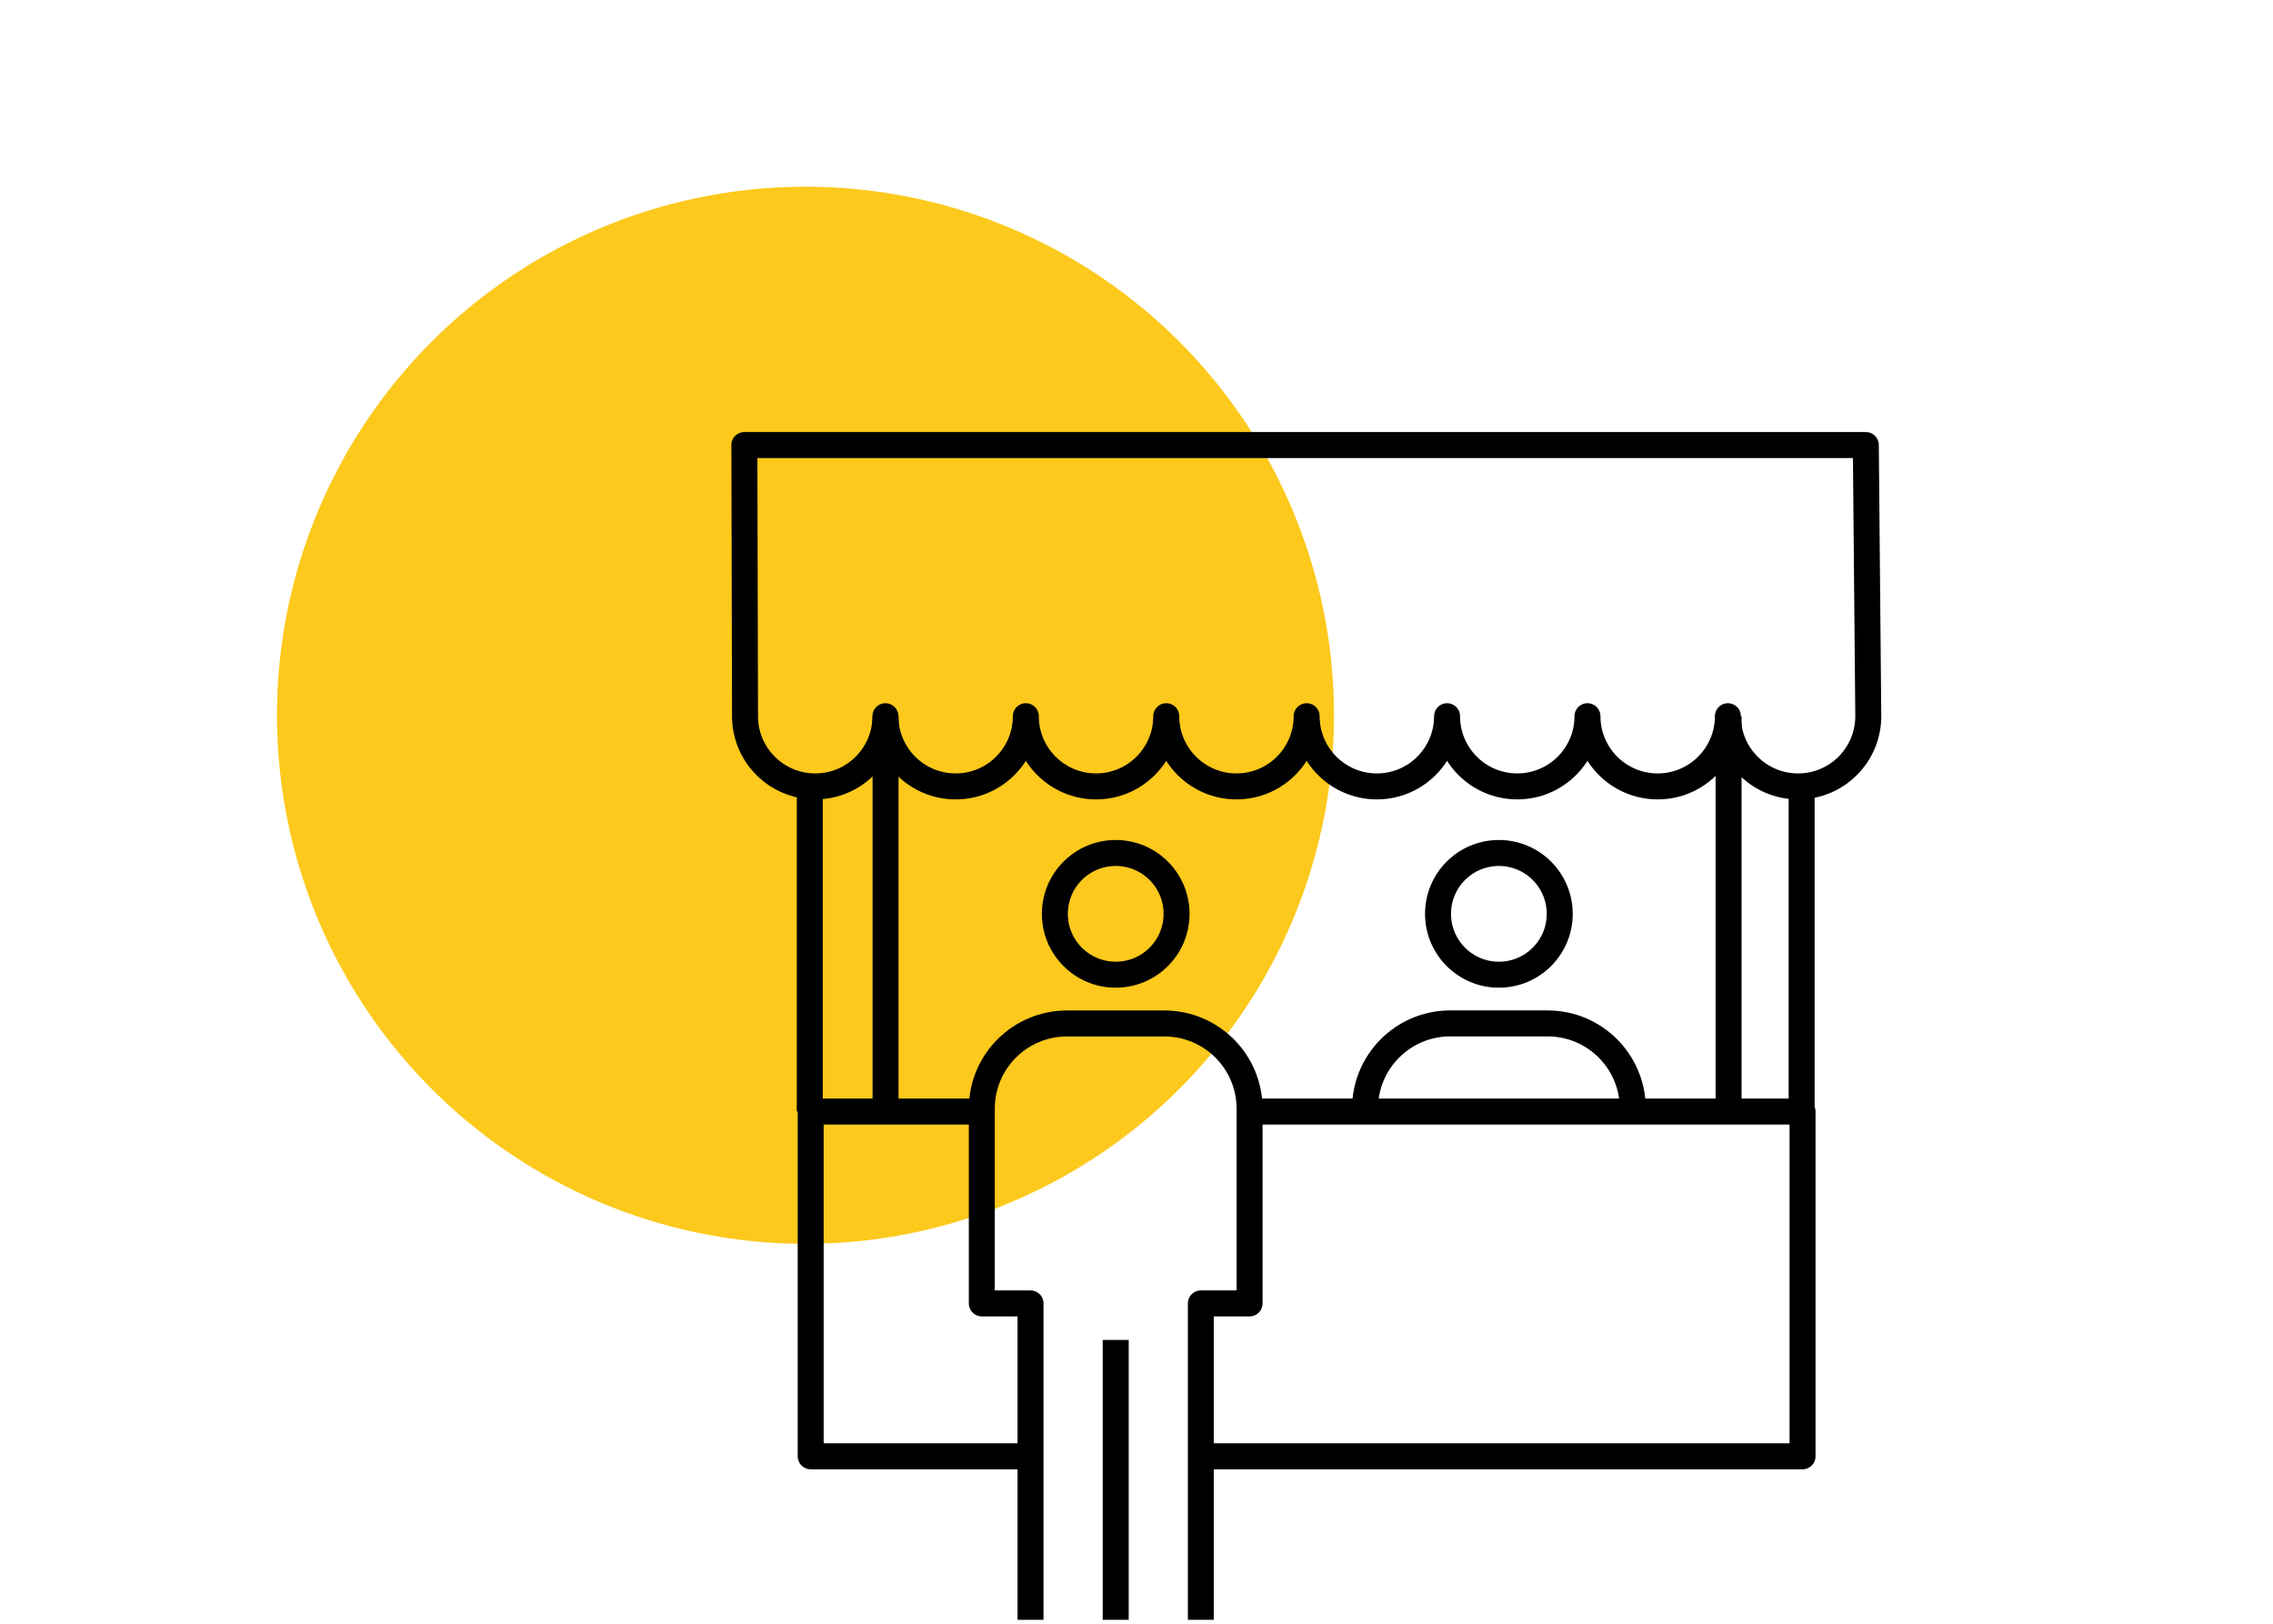 <?xml version="1.0" encoding="UTF-8"?>
<svg xmlns="http://www.w3.org/2000/svg" viewBox="0 0 350 250">
  <defs>
    <style>
      .cls-1 {
        fill: #fcc91c;
      }

      .cls-2 {
        isolation: isolate;
      }

      .cls-3 {
        mix-blend-mode: multiply;
      }

      .cls-4 {
        fill: none;
        stroke: #000;
        stroke-linejoin: round;
        stroke-width: 4px;
      }
    </style>
  </defs>
  <g class="cls-2">
    <g id="Livello_1" data-name="Livello 1">
      <circle class="cls-1" cx="124.03" cy="110.13" r="81.38"/>
      <g>
        <g class="cls-3">
          <g>
            <line class="cls-4" x1="136.36" y1="170.69" x2="136.36" y2="110.28"/>
            <line class="cls-4" x1="124.69" y1="121.09" x2="124.69" y2="171.14"/>
            <line class="cls-4" x1="277.42" y1="171.14" x2="277.42" y2="121.09"/>
            <line class="cls-4" x1="266.17" y1="110.28" x2="266.17" y2="171.14"/>
          </g>
          <polyline class="cls-4" points="158.68 224.22 124.83 224.22 124.83 171.14 151.18 171.14"/>
          <polyline class="cls-4" points="192.41 171.14 277.56 171.14 277.56 224.22 184.92 224.22"/>
          <path class="cls-4" d="M287.29,68.52H114.62l.1,41.75c0,5.97,4.84,10.81,10.81,10.81s10.81-4.84,10.81-10.81c0,5.97,4.84,10.81,10.81,10.81s10.81-4.84,10.81-10.81c0,5.97,4.84,10.81,10.81,10.81s10.81-4.84,10.81-10.81c0,5.97,4.84,10.81,10.81,10.81s10.81-4.84,10.81-10.81c0,5.97,4.84,10.81,10.81,10.81s10.81-4.84,10.81-10.81c0,5.97,4.84,10.81,10.81,10.81s10.81-4.84,10.81-10.81c0,5.97,4.84,10.81,10.81,10.81s10.81-4.84,10.81-10.81c0,5.97,4.84,10.81,10.81,10.81s10.81-4.84,10.81-10.81l-.38-41.75Z"/>
        </g>
        <g>
          <line class="cls-4" x1="171.8" y1="249.4" x2="171.8" y2="206.3"/>
          <circle class="cls-4" cx="171.8" cy="140.7" r="9.37"/>
          <path class="cls-4" d="M158.68,249.4v-48.72h-7.5v-29.98c0-7.25,5.87-13.12,13.12-13.12h14.99c7.25,0,13.12,5.87,13.12,13.12v29.98h-7.5v48.72"/>
        </g>
        <g>
          <circle class="cls-4" cx="230.8" cy="140.7" r="9.37"/>
          <path class="cls-4" d="M210.19,170.69c0-7.25,5.87-13.12,13.12-13.12h14.99c7.25,0,13.12,5.87,13.12,13.12"/>
        </g>
      </g>
    </g>
  </g>
</svg>